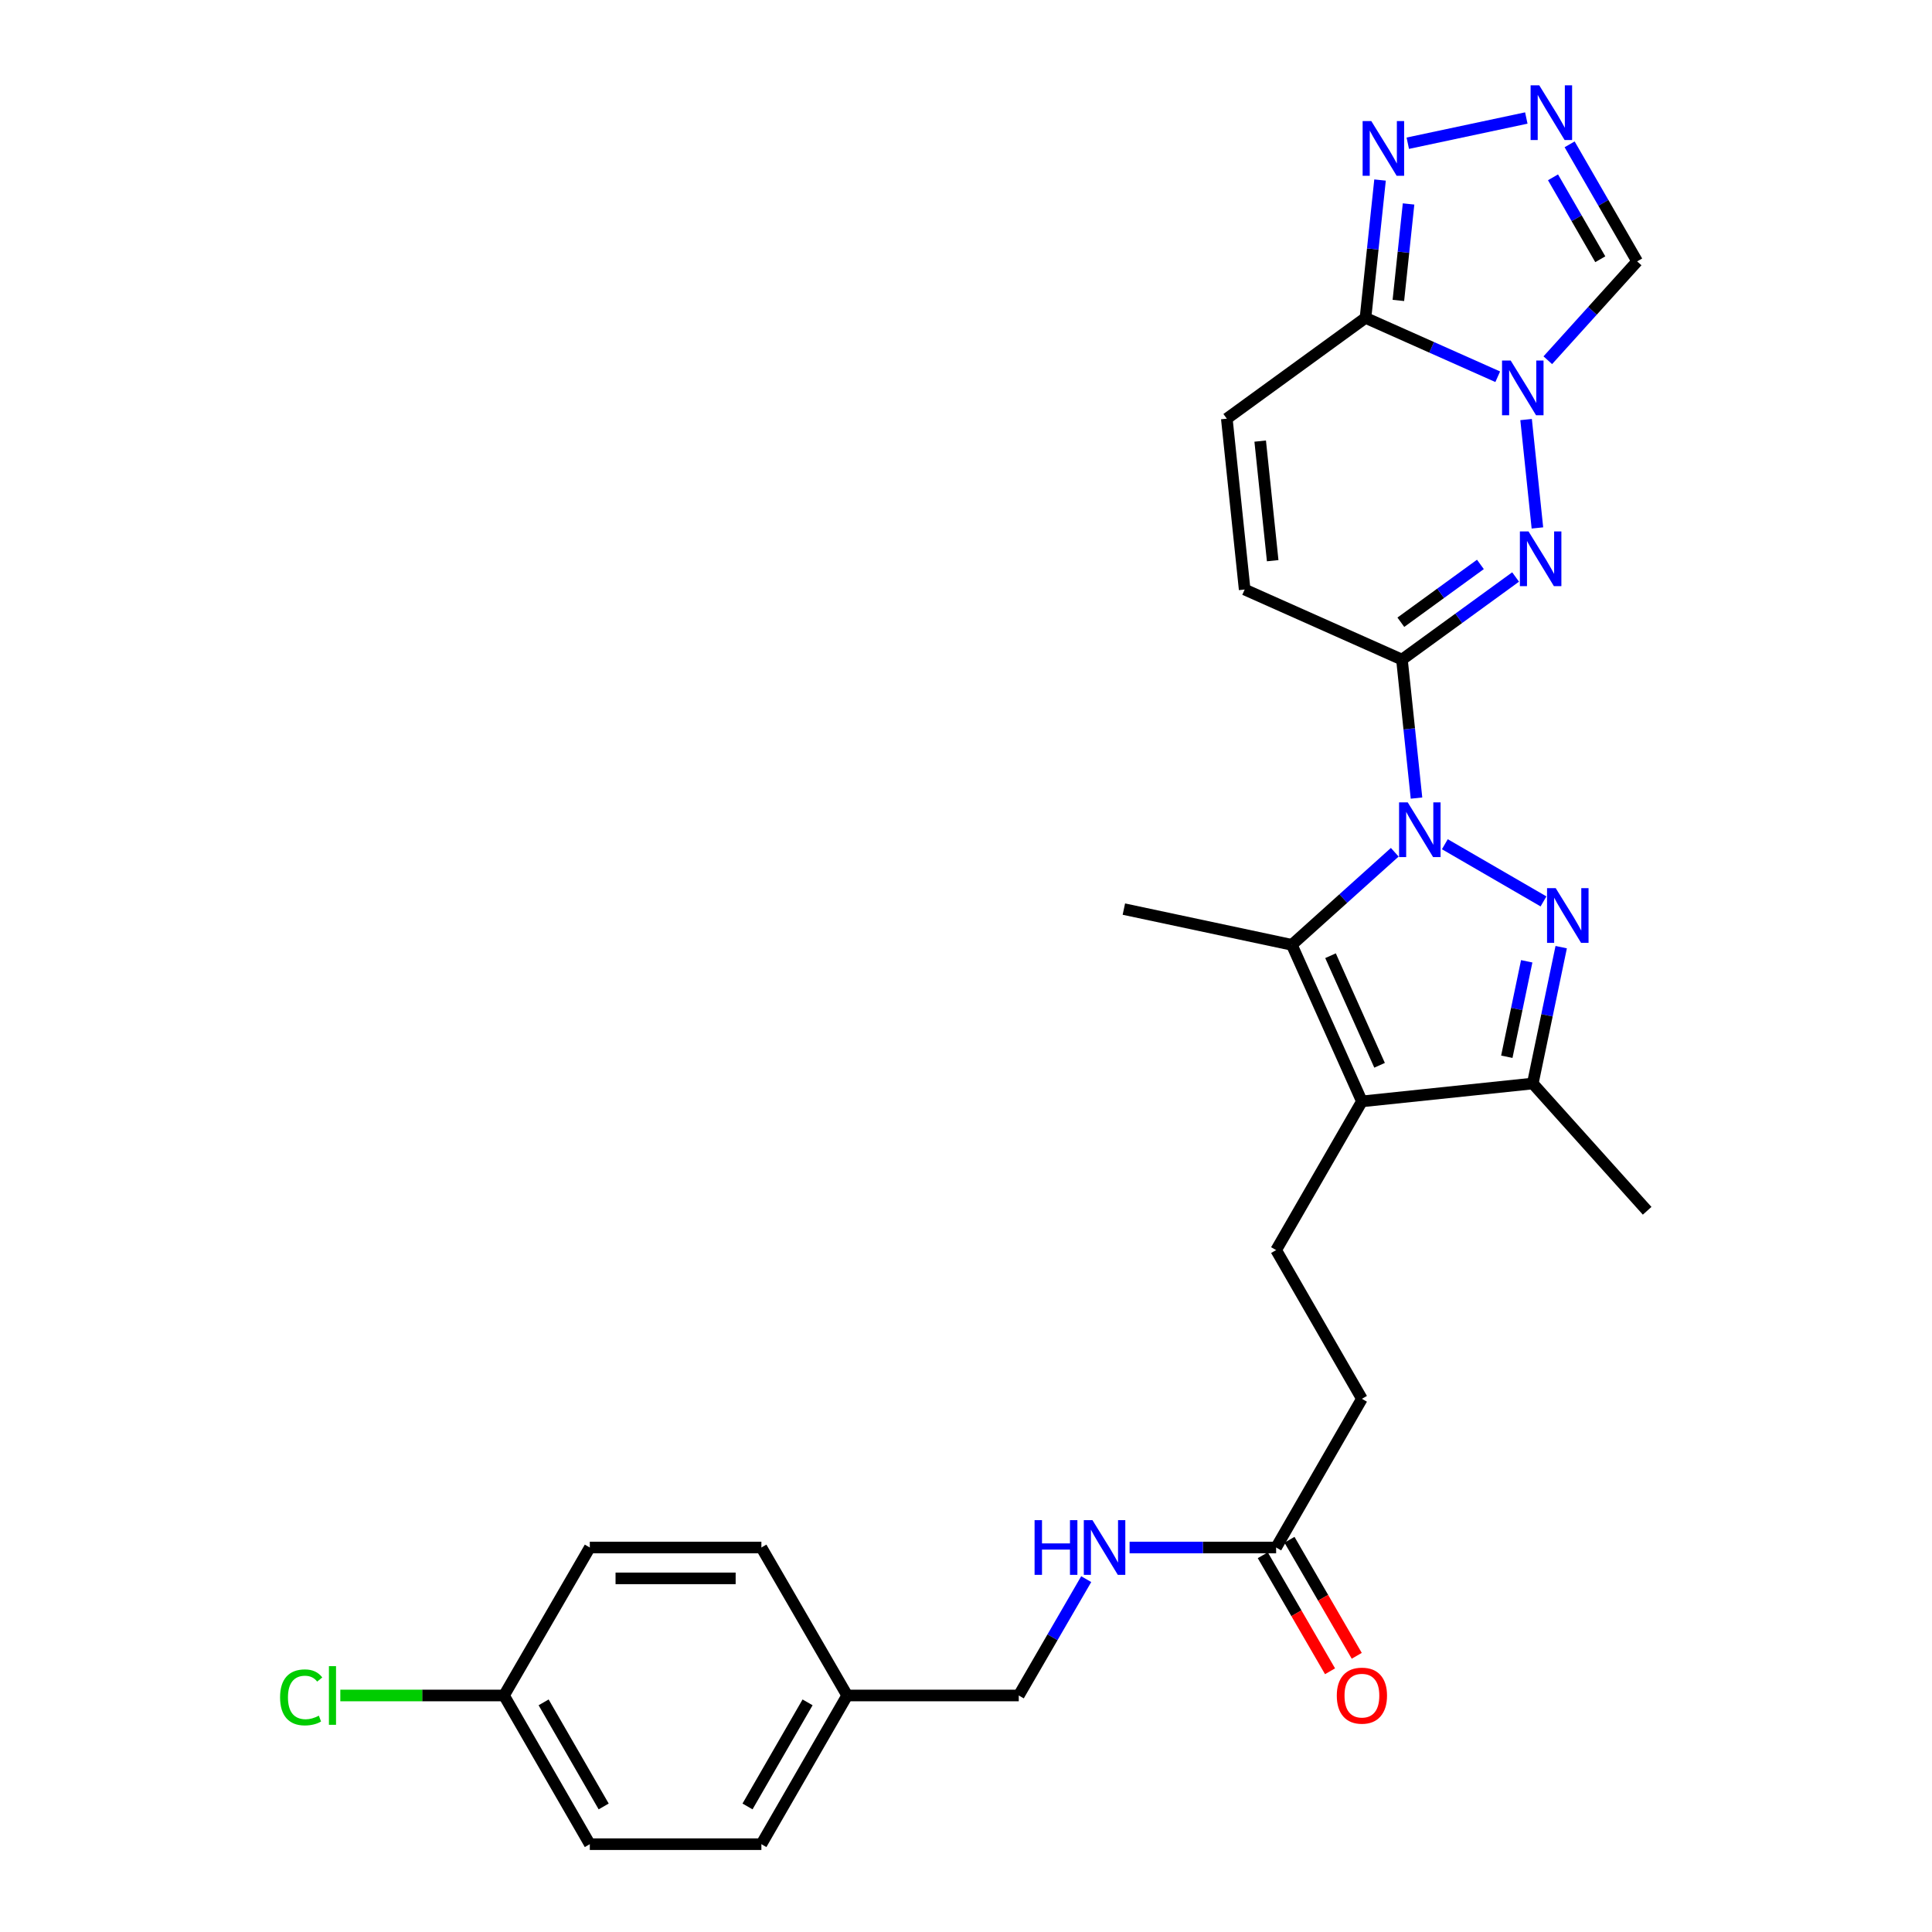 <?xml version='1.0' encoding='iso-8859-1'?>
<svg version='1.1' baseProfile='full'
              xmlns='http://www.w3.org/2000/svg'
                      xmlns:rdkit='http://www.rdkit.org/xml'
                      xmlns:xlink='http://www.w3.org/1999/xlink'
                  xml:space='preserve'
width='1000px' height='1000px' viewBox='0 0 1000 1000'>
<!-- END OF HEADER -->
<rect style='opacity:1.0;fill:#FFFFFF;stroke:none' width='1000' height='1000' x='0' y='0'> </rect>
<path class='bond-0' d='M 733.178,413.087 L 729.413,377.247' style='fill:none;fill-rule:evenodd;stroke:#0000FF;stroke-width:6px;stroke-linecap:butt;stroke-linejoin:miter;stroke-opacity:1' />
<path class='bond-0' d='M 729.413,377.247 L 725.649,341.407' style='fill:none;fill-rule:evenodd;stroke:#000000;stroke-width:6px;stroke-linecap:butt;stroke-linejoin:miter;stroke-opacity:1' />
<path class='bond-1' d='M 747.851,436.969 L 798.912,466.567' style='fill:none;fill-rule:evenodd;stroke:#0000FF;stroke-width:6px;stroke-linecap:butt;stroke-linejoin:miter;stroke-opacity:1' />
<path class='bond-4' d='M 721.93,441.124 L 695.292,465.085' style='fill:none;fill-rule:evenodd;stroke:#0000FF;stroke-width:6px;stroke-linecap:butt;stroke-linejoin:miter;stroke-opacity:1' />
<path class='bond-4' d='M 695.292,465.085 L 668.654,489.046' style='fill:none;fill-rule:evenodd;stroke:#000000;stroke-width:6px;stroke-linecap:butt;stroke-linejoin:miter;stroke-opacity:1' />
<path class='bond-3' d='M 725.649,341.407 L 755.061,320.029' style='fill:none;fill-rule:evenodd;stroke:#000000;stroke-width:6px;stroke-linecap:butt;stroke-linejoin:miter;stroke-opacity:1' />
<path class='bond-3' d='M 755.061,320.029 L 784.473,298.651' style='fill:none;fill-rule:evenodd;stroke:#0000FF;stroke-width:6px;stroke-linecap:butt;stroke-linejoin:miter;stroke-opacity:1' />
<path class='bond-3' d='M 725.078,322.07 L 745.667,307.105' style='fill:none;fill-rule:evenodd;stroke:#000000;stroke-width:6px;stroke-linecap:butt;stroke-linejoin:miter;stroke-opacity:1' />
<path class='bond-3' d='M 745.667,307.105 L 766.255,292.141' style='fill:none;fill-rule:evenodd;stroke:#0000FF;stroke-width:6px;stroke-linecap:butt;stroke-linejoin:miter;stroke-opacity:1' />
<path class='bond-11' d='M 725.649,341.407 L 644.235,305.139' style='fill:none;fill-rule:evenodd;stroke:#000000;stroke-width:6px;stroke-linecap:butt;stroke-linejoin:miter;stroke-opacity:1' />
<path class='bond-7' d='M 808.075,490.24 L 800.716,525.53' style='fill:none;fill-rule:evenodd;stroke:#0000FF;stroke-width:6px;stroke-linecap:butt;stroke-linejoin:miter;stroke-opacity:1' />
<path class='bond-7' d='M 800.716,525.53 L 793.357,560.82' style='fill:none;fill-rule:evenodd;stroke:#000000;stroke-width:6px;stroke-linecap:butt;stroke-linejoin:miter;stroke-opacity:1' />
<path class='bond-7' d='M 790.227,497.565 L 785.075,522.268' style='fill:none;fill-rule:evenodd;stroke:#0000FF;stroke-width:6px;stroke-linecap:butt;stroke-linejoin:miter;stroke-opacity:1' />
<path class='bond-7' d='M 785.075,522.268 L 779.924,546.971' style='fill:none;fill-rule:evenodd;stroke:#000000;stroke-width:6px;stroke-linecap:butt;stroke-linejoin:miter;stroke-opacity:1' />
<path class='bond-2' d='M 789.902,217.164 L 795.763,273.261' style='fill:none;fill-rule:evenodd;stroke:#0000FF;stroke-width:6px;stroke-linecap:butt;stroke-linejoin:miter;stroke-opacity:1' />
<path class='bond-10' d='M 801.138,186.457 L 824.262,160.874' style='fill:none;fill-rule:evenodd;stroke:#0000FF;stroke-width:6px;stroke-linecap:butt;stroke-linejoin:miter;stroke-opacity:1' />
<path class='bond-10' d='M 824.262,160.874 L 847.387,135.291' style='fill:none;fill-rule:evenodd;stroke:#000000;stroke-width:6px;stroke-linecap:butt;stroke-linejoin:miter;stroke-opacity:1' />
<path class='bond-29' d='M 775.223,195.006 L 741,179.768' style='fill:none;fill-rule:evenodd;stroke:#0000FF;stroke-width:6px;stroke-linecap:butt;stroke-linejoin:miter;stroke-opacity:1' />
<path class='bond-29' d='M 741,179.768 L 706.778,164.529' style='fill:none;fill-rule:evenodd;stroke:#000000;stroke-width:6px;stroke-linecap:butt;stroke-linejoin:miter;stroke-opacity:1' />
<path class='bond-5' d='M 668.654,489.046 L 704.922,570.078' style='fill:none;fill-rule:evenodd;stroke:#000000;stroke-width:6px;stroke-linecap:butt;stroke-linejoin:miter;stroke-opacity:1' />
<path class='bond-5' d='M 688.677,494.674 L 714.065,551.396' style='fill:none;fill-rule:evenodd;stroke:#000000;stroke-width:6px;stroke-linecap:butt;stroke-linejoin:miter;stroke-opacity:1' />
<path class='bond-18' d='M 668.654,489.046 L 581.711,470.548' style='fill:none;fill-rule:evenodd;stroke:#000000;stroke-width:6px;stroke-linecap:butt;stroke-linejoin:miter;stroke-opacity:1' />
<path class='bond-13' d='M 704.922,570.078 L 660.523,647.044' style='fill:none;fill-rule:evenodd;stroke:#000000;stroke-width:6px;stroke-linecap:butt;stroke-linejoin:miter;stroke-opacity:1' />
<path class='bond-28' d='M 704.922,570.078 L 793.357,560.82' style='fill:none;fill-rule:evenodd;stroke:#000000;stroke-width:6px;stroke-linecap:butt;stroke-linejoin:miter;stroke-opacity:1' />
<path class='bond-6' d='M 706.778,164.529 L 634.995,216.704' style='fill:none;fill-rule:evenodd;stroke:#000000;stroke-width:6px;stroke-linecap:butt;stroke-linejoin:miter;stroke-opacity:1' />
<path class='bond-9' d='M 706.778,164.529 L 710.543,128.859' style='fill:none;fill-rule:evenodd;stroke:#000000;stroke-width:6px;stroke-linecap:butt;stroke-linejoin:miter;stroke-opacity:1' />
<path class='bond-9' d='M 710.543,128.859 L 714.308,93.188' style='fill:none;fill-rule:evenodd;stroke:#0000FF;stroke-width:6px;stroke-linecap:butt;stroke-linejoin:miter;stroke-opacity:1' />
<path class='bond-9' d='M 723.796,155.505 L 726.432,130.536' style='fill:none;fill-rule:evenodd;stroke:#000000;stroke-width:6px;stroke-linecap:butt;stroke-linejoin:miter;stroke-opacity:1' />
<path class='bond-9' d='M 726.432,130.536 L 729.068,105.566' style='fill:none;fill-rule:evenodd;stroke:#0000FF;stroke-width:6px;stroke-linecap:butt;stroke-linejoin:miter;stroke-opacity:1' />
<path class='bond-27' d='M 793.357,560.82 L 852.562,626.7' style='fill:none;fill-rule:evenodd;stroke:#000000;stroke-width:6px;stroke-linecap:butt;stroke-linejoin:miter;stroke-opacity:1' />
<path class='bond-8' d='M 812.431,74.706 L 829.909,104.999' style='fill:none;fill-rule:evenodd;stroke:#0000FF;stroke-width:6px;stroke-linecap:butt;stroke-linejoin:miter;stroke-opacity:1' />
<path class='bond-8' d='M 829.909,104.999 L 847.387,135.291' style='fill:none;fill-rule:evenodd;stroke:#000000;stroke-width:6px;stroke-linecap:butt;stroke-linejoin:miter;stroke-opacity:1' />
<path class='bond-8' d='M 803.835,91.779 L 816.07,112.983' style='fill:none;fill-rule:evenodd;stroke:#0000FF;stroke-width:6px;stroke-linecap:butt;stroke-linejoin:miter;stroke-opacity:1' />
<path class='bond-8' d='M 816.07,112.983 L 828.304,134.188' style='fill:none;fill-rule:evenodd;stroke:#000000;stroke-width:6px;stroke-linecap:butt;stroke-linejoin:miter;stroke-opacity:1' />
<path class='bond-30' d='M 790.017,61.083 L 728.666,74.135' style='fill:none;fill-rule:evenodd;stroke:#0000FF;stroke-width:6px;stroke-linecap:butt;stroke-linejoin:miter;stroke-opacity:1' />
<path class='bond-12' d='M 644.235,305.139 L 634.995,216.704' style='fill:none;fill-rule:evenodd;stroke:#000000;stroke-width:6px;stroke-linecap:butt;stroke-linejoin:miter;stroke-opacity:1' />
<path class='bond-12' d='M 658.74,290.213 L 652.272,228.309' style='fill:none;fill-rule:evenodd;stroke:#000000;stroke-width:6px;stroke-linecap:butt;stroke-linejoin:miter;stroke-opacity:1' />
<path class='bond-17' d='M 660.523,647.044 L 704.922,724.019' style='fill:none;fill-rule:evenodd;stroke:#000000;stroke-width:6px;stroke-linecap:butt;stroke-linejoin:miter;stroke-opacity:1' />
<path class='bond-14' d='M 660.523,800.986 L 704.922,724.019' style='fill:none;fill-rule:evenodd;stroke:#000000;stroke-width:6px;stroke-linecap:butt;stroke-linejoin:miter;stroke-opacity:1' />
<path class='bond-15' d='M 660.523,800.986 L 622.6,800.986' style='fill:none;fill-rule:evenodd;stroke:#000000;stroke-width:6px;stroke-linecap:butt;stroke-linejoin:miter;stroke-opacity:1' />
<path class='bond-15' d='M 622.6,800.986 L 584.676,800.986' style='fill:none;fill-rule:evenodd;stroke:#0000FF;stroke-width:6px;stroke-linecap:butt;stroke-linejoin:miter;stroke-opacity:1' />
<path class='bond-16' d='M 653.612,804.992 L 671.02,835.022' style='fill:none;fill-rule:evenodd;stroke:#000000;stroke-width:6px;stroke-linecap:butt;stroke-linejoin:miter;stroke-opacity:1' />
<path class='bond-16' d='M 671.02,835.022 L 688.427,865.052' style='fill:none;fill-rule:evenodd;stroke:#FF0000;stroke-width:6px;stroke-linecap:butt;stroke-linejoin:miter;stroke-opacity:1' />
<path class='bond-16' d='M 667.435,796.979 L 684.842,827.009' style='fill:none;fill-rule:evenodd;stroke:#000000;stroke-width:6px;stroke-linecap:butt;stroke-linejoin:miter;stroke-opacity:1' />
<path class='bond-16' d='M 684.842,827.009 L 702.25,857.04' style='fill:none;fill-rule:evenodd;stroke:#FF0000;stroke-width:6px;stroke-linecap:butt;stroke-linejoin:miter;stroke-opacity:1' />
<path class='bond-19' d='M 562.223,817.359 L 544.765,847.469' style='fill:none;fill-rule:evenodd;stroke:#0000FF;stroke-width:6px;stroke-linecap:butt;stroke-linejoin:miter;stroke-opacity:1' />
<path class='bond-19' d='M 544.765,847.469 L 527.308,877.579' style='fill:none;fill-rule:evenodd;stroke:#000000;stroke-width:6px;stroke-linecap:butt;stroke-linejoin:miter;stroke-opacity:1' />
<path class='bond-21' d='M 527.308,877.579 L 438.501,877.579' style='fill:none;fill-rule:evenodd;stroke:#000000;stroke-width:6px;stroke-linecap:butt;stroke-linejoin:miter;stroke-opacity:1' />
<path class='bond-20' d='M 260.877,877.579 L 305.285,954.545' style='fill:none;fill-rule:evenodd;stroke:#000000;stroke-width:6px;stroke-linecap:butt;stroke-linejoin:miter;stroke-opacity:1' />
<path class='bond-20' d='M 281.378,881.139 L 312.463,935.016' style='fill:none;fill-rule:evenodd;stroke:#000000;stroke-width:6px;stroke-linecap:butt;stroke-linejoin:miter;stroke-opacity:1' />
<path class='bond-22' d='M 260.877,877.579 L 218.513,877.579' style='fill:none;fill-rule:evenodd;stroke:#000000;stroke-width:6px;stroke-linecap:butt;stroke-linejoin:miter;stroke-opacity:1' />
<path class='bond-22' d='M 218.513,877.579 L 176.148,877.579' style='fill:none;fill-rule:evenodd;stroke:#00CC00;stroke-width:6px;stroke-linecap:butt;stroke-linejoin:miter;stroke-opacity:1' />
<path class='bond-31' d='M 260.877,877.579 L 305.285,800.986' style='fill:none;fill-rule:evenodd;stroke:#000000;stroke-width:6px;stroke-linecap:butt;stroke-linejoin:miter;stroke-opacity:1' />
<path class='bond-25' d='M 438.501,877.579 L 394.093,800.986' style='fill:none;fill-rule:evenodd;stroke:#000000;stroke-width:6px;stroke-linecap:butt;stroke-linejoin:miter;stroke-opacity:1' />
<path class='bond-26' d='M 438.501,877.579 L 394.093,954.545' style='fill:none;fill-rule:evenodd;stroke:#000000;stroke-width:6px;stroke-linecap:butt;stroke-linejoin:miter;stroke-opacity:1' />
<path class='bond-26' d='M 418.001,881.139 L 386.915,935.016' style='fill:none;fill-rule:evenodd;stroke:#000000;stroke-width:6px;stroke-linecap:butt;stroke-linejoin:miter;stroke-opacity:1' />
<path class='bond-23' d='M 305.285,800.986 L 394.093,800.986' style='fill:none;fill-rule:evenodd;stroke:#000000;stroke-width:6px;stroke-linecap:butt;stroke-linejoin:miter;stroke-opacity:1' />
<path class='bond-23' d='M 318.607,816.963 L 380.772,816.963' style='fill:none;fill-rule:evenodd;stroke:#000000;stroke-width:6px;stroke-linecap:butt;stroke-linejoin:miter;stroke-opacity:1' />
<path class='bond-24' d='M 305.285,954.545 L 394.093,954.545' style='fill:none;fill-rule:evenodd;stroke:#000000;stroke-width:6px;stroke-linecap:butt;stroke-linejoin:miter;stroke-opacity:1' />
<path  class='atom-0' d='M 728.638 415.3
L 737.918 430.3
Q 738.838 431.78, 740.318 434.46
Q 741.798 437.14, 741.878 437.3
L 741.878 415.3
L 745.638 415.3
L 745.638 443.62
L 741.758 443.62
L 731.798 427.22
Q 730.638 425.3, 729.398 423.1
Q 728.198 420.9, 727.838 420.22
L 727.838 443.62
L 724.158 443.62
L 724.158 415.3
L 728.638 415.3
' fill='#0000FF'/>
<path  class='atom-2' d='M 805.231 459.699
L 814.511 474.699
Q 815.431 476.179, 816.911 478.859
Q 818.391 481.539, 818.471 481.699
L 818.471 459.699
L 822.231 459.699
L 822.231 488.019
L 818.351 488.019
L 808.391 471.619
Q 807.231 469.699, 805.991 467.499
Q 804.791 465.299, 804.431 464.619
L 804.431 488.019
L 800.751 488.019
L 800.751 459.699
L 805.231 459.699
' fill='#0000FF'/>
<path  class='atom-3' d='M 781.931 186.62
L 791.211 201.62
Q 792.131 203.1, 793.611 205.78
Q 795.091 208.46, 795.171 208.62
L 795.171 186.62
L 798.931 186.62
L 798.931 214.94
L 795.051 214.94
L 785.091 198.54
Q 783.931 196.62, 782.691 194.42
Q 781.491 192.22, 781.131 191.54
L 781.131 214.94
L 777.451 214.94
L 777.451 186.62
L 781.931 186.62
' fill='#0000FF'/>
<path  class='atom-4' d='M 791.171 275.072
L 800.451 290.072
Q 801.371 291.552, 802.851 294.232
Q 804.331 296.912, 804.411 297.072
L 804.411 275.072
L 808.171 275.072
L 808.171 303.392
L 804.291 303.392
L 794.331 286.992
Q 793.171 285.072, 791.931 282.872
Q 790.731 280.672, 790.371 279.992
L 790.371 303.392
L 786.691 303.392
L 786.691 275.072
L 791.171 275.072
' fill='#0000FF'/>
<path  class='atom-9' d='M 796.719 44.165
L 805.999 59.165
Q 806.919 60.645, 808.399 63.325
Q 809.879 66.005, 809.959 66.165
L 809.959 44.165
L 813.719 44.165
L 813.719 72.485
L 809.839 72.485
L 799.879 56.085
Q 798.719 54.165, 797.479 51.965
Q 796.279 49.765, 795.919 49.085
L 795.919 72.485
L 792.239 72.485
L 792.239 44.165
L 796.719 44.165
' fill='#0000FF'/>
<path  class='atom-10' d='M 709.776 62.663
L 719.056 77.663
Q 719.976 79.143, 721.456 81.823
Q 722.936 84.503, 723.016 84.663
L 723.016 62.663
L 726.776 62.663
L 726.776 90.983
L 722.896 90.983
L 712.936 74.583
Q 711.776 72.663, 710.536 70.463
Q 709.336 68.263, 708.976 67.583
L 708.976 90.983
L 705.296 90.983
L 705.296 62.663
L 709.776 62.663
' fill='#0000FF'/>
<path  class='atom-16' d='M 535.496 786.826
L 539.336 786.826
L 539.336 798.866
L 553.816 798.866
L 553.816 786.826
L 557.656 786.826
L 557.656 815.146
L 553.816 815.146
L 553.816 802.066
L 539.336 802.066
L 539.336 815.146
L 535.496 815.146
L 535.496 786.826
' fill='#0000FF'/>
<path  class='atom-16' d='M 565.456 786.826
L 574.736 801.826
Q 575.656 803.306, 577.136 805.986
Q 578.616 808.666, 578.696 808.826
L 578.696 786.826
L 582.456 786.826
L 582.456 815.146
L 578.576 815.146
L 568.616 798.746
Q 567.456 796.826, 566.216 794.626
Q 565.016 792.426, 564.656 791.746
L 564.656 815.146
L 560.976 815.146
L 560.976 786.826
L 565.456 786.826
' fill='#0000FF'/>
<path  class='atom-17' d='M 691.922 877.659
Q 691.922 870.859, 695.282 867.059
Q 698.642 863.259, 704.922 863.259
Q 711.202 863.259, 714.562 867.059
Q 717.922 870.859, 717.922 877.659
Q 717.922 884.539, 714.522 888.459
Q 711.122 892.339, 704.922 892.339
Q 698.682 892.339, 695.282 888.459
Q 691.922 884.579, 691.922 877.659
M 704.922 889.139
Q 709.242 889.139, 711.562 886.259
Q 713.922 883.339, 713.922 877.659
Q 713.922 872.099, 711.562 869.299
Q 709.242 866.459, 704.922 866.459
Q 700.602 866.459, 698.242 869.259
Q 695.922 872.059, 695.922 877.659
Q 695.922 883.379, 698.242 886.259
Q 700.602 889.139, 704.922 889.139
' fill='#FF0000'/>
<path  class='atom-23' d='M 144.968 878.559
Q 144.968 871.519, 148.248 867.839
Q 151.568 864.119, 157.848 864.119
Q 163.688 864.119, 166.808 868.239
L 164.168 870.399
Q 161.888 867.399, 157.848 867.399
Q 153.568 867.399, 151.288 870.279
Q 149.048 873.119, 149.048 878.559
Q 149.048 884.159, 151.368 887.039
Q 153.728 889.919, 158.288 889.919
Q 161.408 889.919, 165.048 888.039
L 166.168 891.039
Q 164.688 891.999, 162.448 892.559
Q 160.208 893.119, 157.728 893.119
Q 151.568 893.119, 148.248 889.359
Q 144.968 885.599, 144.968 878.559
' fill='#00CC00'/>
<path  class='atom-23' d='M 170.248 862.399
L 173.928 862.399
L 173.928 892.759
L 170.248 892.759
L 170.248 862.399
' fill='#00CC00'/>
</svg>

